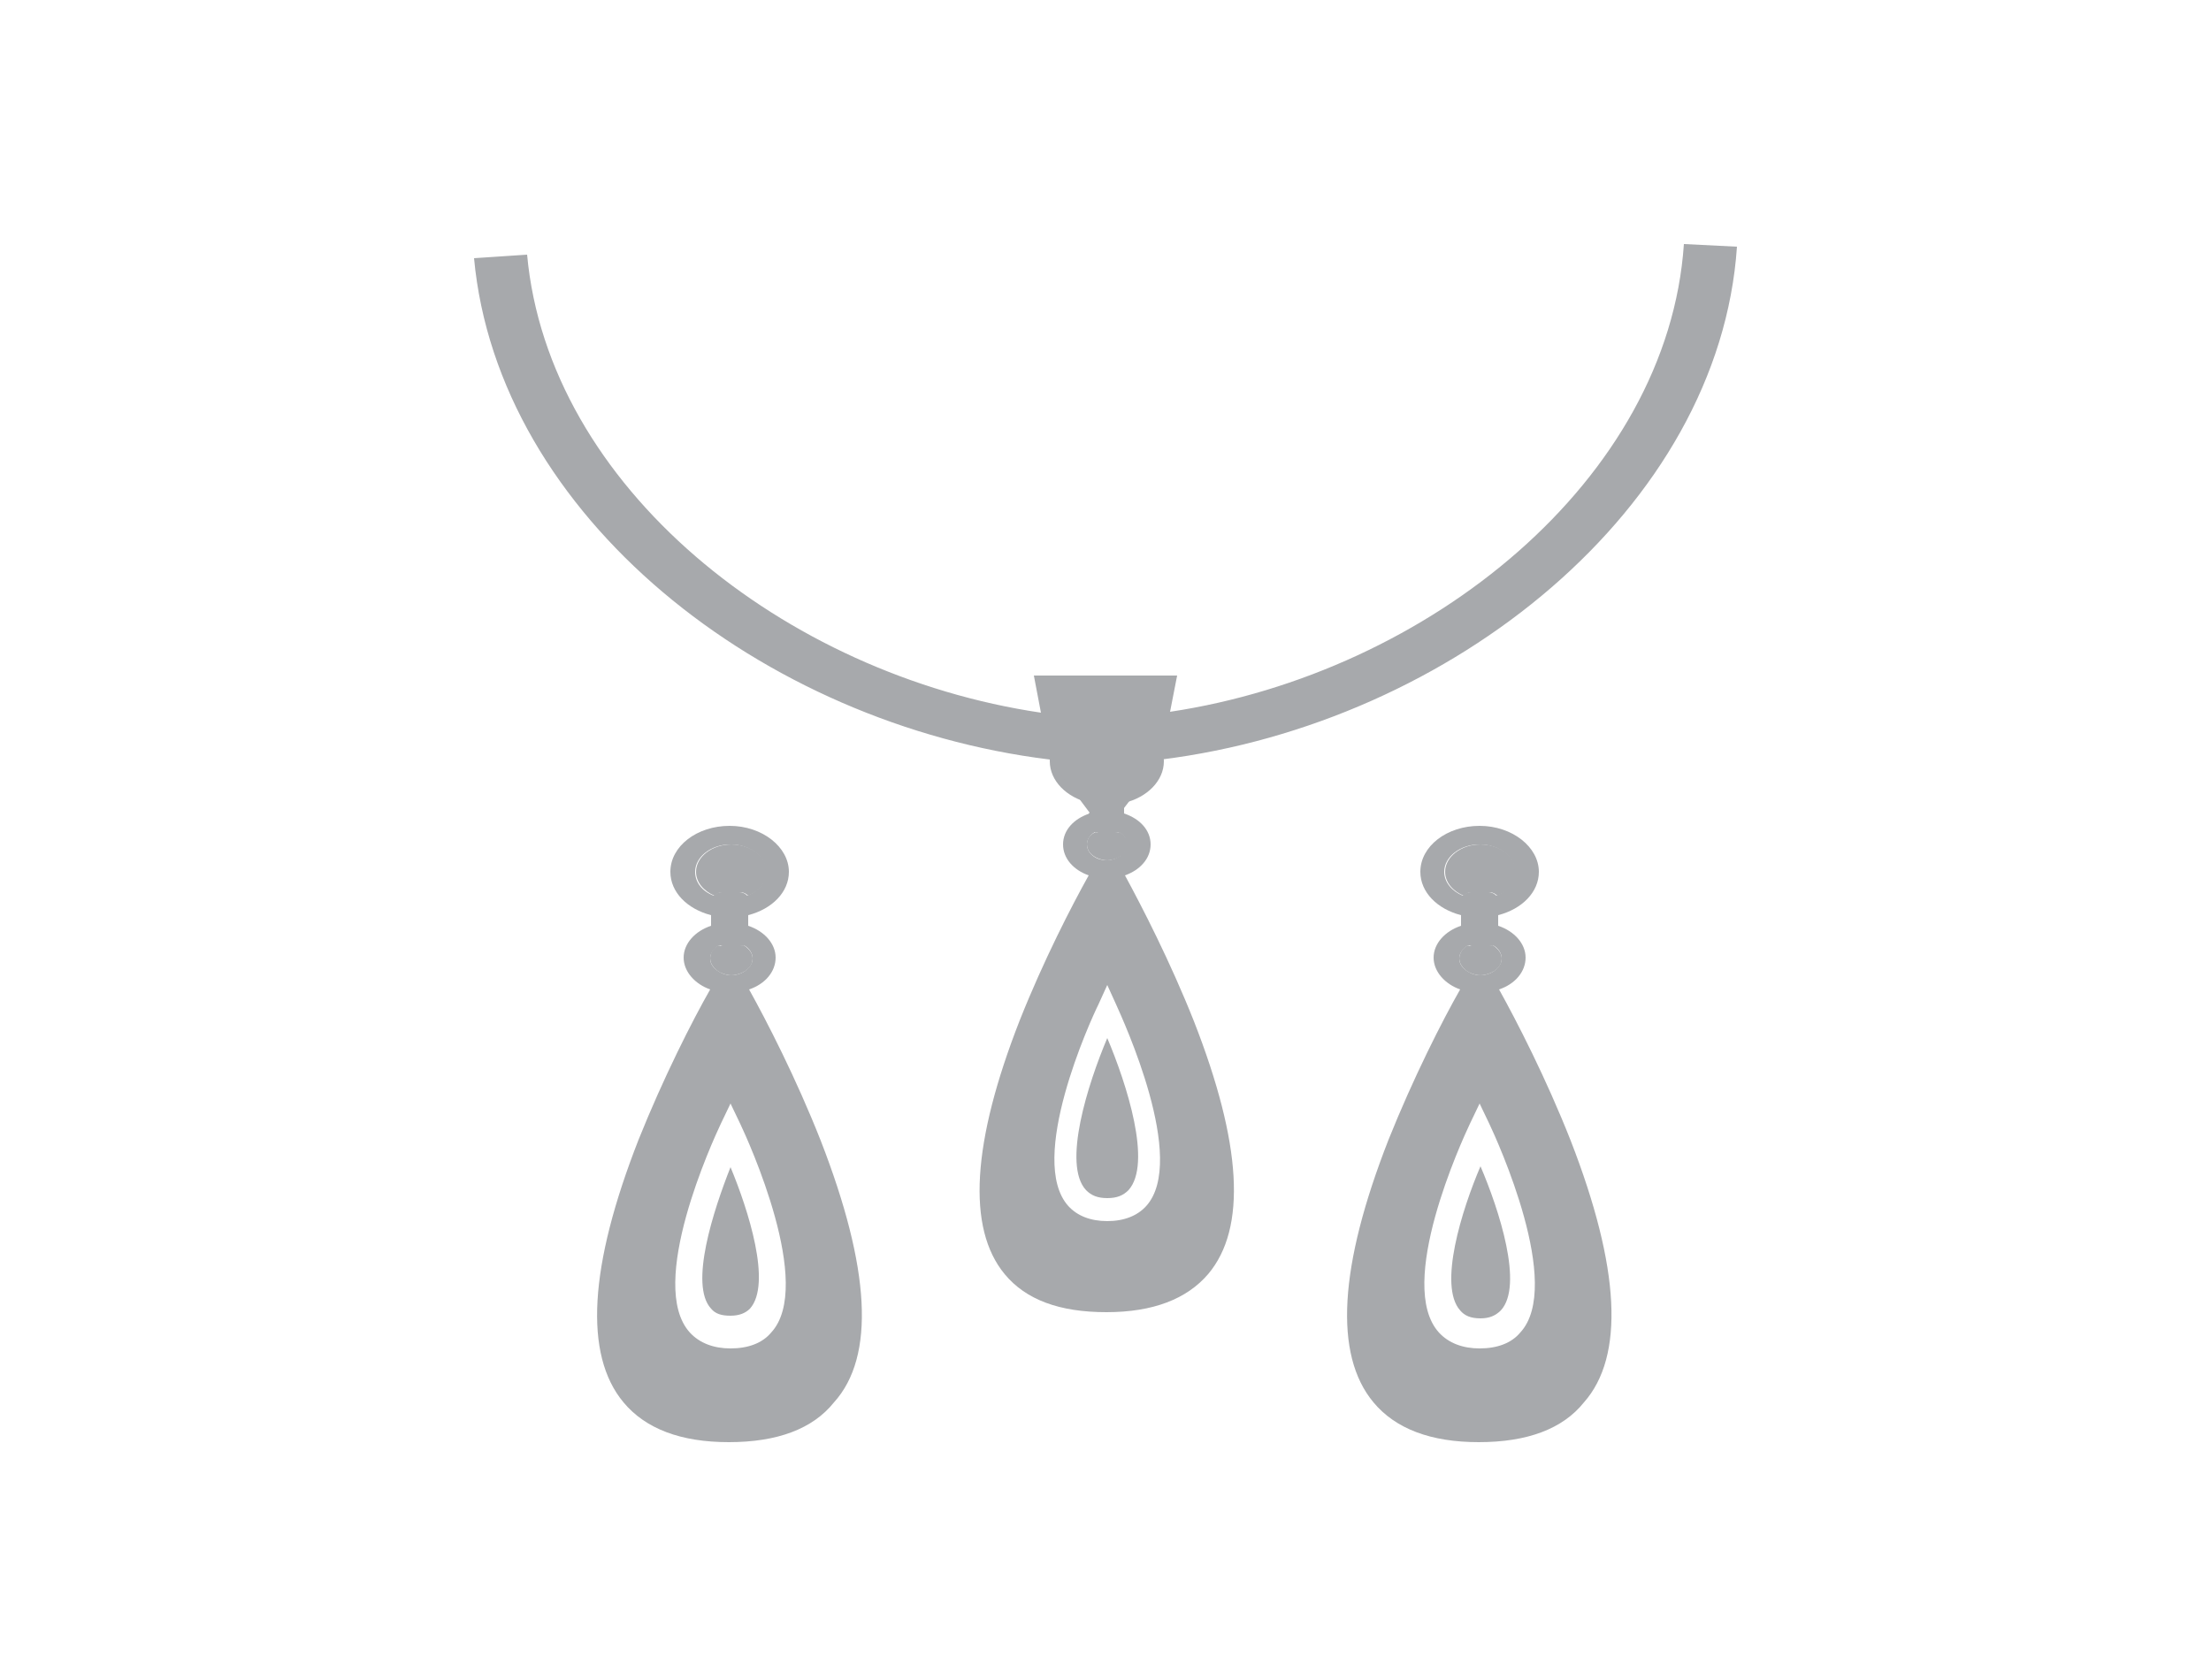 <svg xmlns="http://www.w3.org/2000/svg" xmlns:xlink="http://www.w3.org/1999/xlink" id="Layer_1" x="0px" y="0px" viewBox="0 0 25 19" style="enable-background:new 0 0 25 19;" xml:space="preserve"> <style type="text/css"> .st0{fill:#A7A9AC;} </style> <g> <g> <g> <path class="st0" d="M8.67,9.86c0-0.17-0.18-0.31-0.4-0.31c-0.22,0-0.4,0.14-0.4,0.31c0,0.12,0.09,0.22,0.21,0.27 c0.02-0.02,0.05-0.04,0.09-0.04h0.2c0.04,0,0.07,0.02,0.09,0.04C8.58,10.08,8.67,9.98,8.67,9.86z"></path> <path class="st0" d="M8.03,10.84c0,0.07,0.06,0.14,0.14,0.17c0.03,0.01,0.06,0.02,0.1,0.02c0.04,0,0.07-0.01,0.1-0.02 c0.08-0.03,0.14-0.09,0.14-0.17c0-0.06-0.04-0.11-0.1-0.15c-0.01,0-0.03,0.01-0.04,0.01h-0.2c-0.01,0-0.03,0-0.04-0.01 C8.06,10.72,8.03,10.78,8.03,10.84z"></path> <path class="st0" d="M8.04,14.8c0.05,0.06,0.12,0.08,0.22,0.08c0.1,0,0.17-0.03,0.22-0.08c0.25-0.28-0.02-1.12-0.22-1.6 C8.07,13.68,7.79,14.53,8.04,14.8z"></path> <path class="st0" d="M9.28,12.9c-0.28-0.71-0.61-1.35-0.81-1.71c0.18-0.06,0.3-0.2,0.3-0.36c0-0.16-0.13-0.3-0.31-0.36v-0.12 c0.27-0.07,0.46-0.26,0.46-0.49c0-0.28-0.3-0.52-0.67-0.52c-0.37,0-0.67,0.23-0.67,0.52c0,0.23,0.19,0.42,0.46,0.49v0.12 c-0.18,0.06-0.31,0.2-0.31,0.36c0,0.16,0.13,0.3,0.3,0.36c-0.2,0.35-0.53,1-0.81,1.7c-0.56,1.43-0.62,2.43-0.17,2.97 c0.25,0.3,0.65,0.45,1.19,0.45c0.55,0,0.95-0.15,1.19-0.45C9.9,15.34,9.84,14.34,9.28,12.9z M7.86,9.86 c0-0.17,0.18-0.31,0.4-0.31c0.22,0,0.4,0.14,0.4,0.31c0,0.12-0.09,0.22-0.21,0.27c-0.02-0.02-0.05-0.04-0.09-0.04h-0.2 c-0.04,0-0.07,0.02-0.09,0.04C7.94,10.08,7.86,9.98,7.86,9.86z M8.03,10.84c0-0.06,0.04-0.11,0.1-0.15 c0.01,0,0.03,0.01,0.04,0.01h0.2c0.01,0,0.03,0,0.04-0.01c0.06,0.03,0.1,0.09,0.1,0.15c0,0.07-0.06,0.14-0.14,0.17 c-0.03,0.01-0.06,0.02-0.1,0.02c-0.04,0-0.07-0.01-0.1-0.02C8.08,10.97,8.03,10.91,8.03,10.84z M8.72,15.07 c-0.1,0.12-0.26,0.18-0.46,0.18c-0.19,0-0.35-0.06-0.46-0.18c-0.49-0.54,0.26-2.17,0.35-2.36l0.11-0.23l0.11,0.23 C8.46,12.9,9.21,14.54,8.72,15.07z"></path> </g> <g> <path class="st0" d="M17.14,9.86c0-0.17-0.18-0.31-0.4-0.31c-0.22,0-0.4,0.14-0.4,0.31c0,0.12,0.09,0.22,0.21,0.27 c0.02-0.02,0.05-0.04,0.09-0.04h0.2c0.04,0,0.07,0.02,0.09,0.04C17.06,10.08,17.14,9.98,17.14,9.86z"></path> <path class="st0" d="M16.5,10.84c0,0.07,0.06,0.14,0.14,0.17c0.03,0.01,0.06,0.02,0.1,0.02c0.04,0,0.07-0.01,0.1-0.02 c0.08-0.03,0.14-0.09,0.14-0.17c0-0.06-0.04-0.11-0.1-0.15c-0.01,0-0.03,0.01-0.04,0.01h-0.2c-0.01,0-0.03,0-0.04-0.01 C16.54,10.72,16.5,10.78,16.5,10.84z"></path> <path class="st0" d="M16.51,14.82c0.05,0.06,0.12,0.09,0.23,0.09c0.1,0,0.17-0.03,0.23-0.09c0.26-0.28-0.02-1.14-0.23-1.63 C16.53,13.68,16.26,14.54,16.51,14.82z"></path> <path class="st0" d="M17.76,12.9c-0.28-0.71-0.61-1.35-0.81-1.71c0.18-0.06,0.3-0.2,0.3-0.36c0-0.16-0.13-0.3-0.31-0.36v-0.12 c0.27-0.07,0.46-0.26,0.46-0.49c0-0.28-0.3-0.52-0.67-0.52c-0.37,0-0.67,0.23-0.67,0.52c0,0.23,0.19,0.42,0.46,0.49v0.12 c-0.18,0.06-0.31,0.2-0.31,0.36c0,0.16,0.13,0.3,0.3,0.36c-0.2,0.35-0.53,1-0.81,1.7c-0.56,1.43-0.62,2.43-0.17,2.97 c0.25,0.3,0.65,0.45,1.19,0.45c0.55,0,0.95-0.15,1.19-0.45C18.37,15.34,18.32,14.34,17.76,12.9z M16.33,9.86 c0-0.17,0.18-0.31,0.4-0.31c0.22,0,0.4,0.14,0.4,0.31c0,0.12-0.09,0.22-0.21,0.27c-0.02-0.02-0.05-0.04-0.09-0.04h-0.2 c-0.04,0-0.07,0.02-0.09,0.04C16.42,10.08,16.33,9.98,16.33,9.86z M16.5,10.84c0-0.06,0.04-0.11,0.1-0.15 c0.01,0,0.03,0.01,0.04,0.01h0.2c0.01,0,0.03,0,0.04-0.01c0.06,0.03,0.1,0.09,0.1,0.15c0,0.07-0.06,0.14-0.14,0.17 c-0.03,0.01-0.06,0.02-0.1,0.02c-0.04,0-0.07-0.01-0.1-0.02C16.55,10.97,16.5,10.91,16.5,10.84z M17.19,15.07 c-0.1,0.12-0.26,0.18-0.46,0.18c-0.19,0-0.35-0.06-0.46-0.18c-0.49-0.54,0.26-2.17,0.35-2.36l0.11-0.23l0.11,0.23 C16.93,12.9,17.68,14.54,17.19,15.07z"></path> </g> </g> <g> <g> <path class="st0" d="M12.91,8.61c0-0.17-0.17-0.3-0.39-0.3c-0.21,0-0.39,0.13-0.39,0.3c0,0.11,0.08,0.21,0.2,0.26 c0.02-0.02,0.05-0.04,0.09-0.04h0.19c0.04,0,0.07,0.02,0.09,0.04C12.82,8.82,12.91,8.72,12.91,8.61z"></path> <path class="st0" d="M12.29,9.55c0,0.07,0.05,0.13,0.13,0.16c0.03,0.01,0.06,0.02,0.1,0.02c0.03,0,0.07-0.01,0.1-0.02 c0.08-0.03,0.13-0.09,0.13-0.16c0-0.06-0.04-0.11-0.09-0.14c-0.01,0-0.03,0.01-0.04,0.01h-0.19c-0.01,0-0.03,0-0.04-0.01 C12.32,9.44,12.29,9.49,12.29,9.55z"></path> <path class="st0" d="M12.28,13.46c0.06,0.06,0.13,0.09,0.24,0.09c0.11,0,0.18-0.03,0.24-0.09c0.27-0.3-0.02-1.2-0.24-1.72 C12.3,12.26,12.01,13.17,12.28,13.46z"></path> <path class="st0" d="M13.5,11.55c-0.27-0.68-0.59-1.3-0.78-1.65c0.17-0.06,0.29-0.19,0.29-0.35c0-0.16-0.12-0.29-0.3-0.35V9.08 c0.26-0.06,0.45-0.25,0.45-0.47c0-0.27-0.29-0.5-0.65-0.5c-0.36,0-0.64,0.22-0.64,0.5c0,0.22,0.19,0.41,0.45,0.47V9.2 c-0.18,0.06-0.3,0.19-0.3,0.35c0,0.16,0.12,0.29,0.29,0.35c-0.19,0.34-0.51,0.96-0.78,1.64c-0.54,1.38-0.6,2.35-0.17,2.87 c0.24,0.29,0.62,0.43,1.15,0.43c0.53,0,0.91-0.15,1.15-0.43C14.1,13.89,14.04,12.93,13.5,11.55z M12.13,8.61 c0-0.17,0.17-0.3,0.39-0.3c0.22,0,0.39,0.13,0.39,0.3c0,0.11-0.08,0.21-0.2,0.26c-0.02-0.02-0.05-0.04-0.09-0.04h-0.19 c-0.04,0-0.07,0.02-0.09,0.04C12.21,8.82,12.13,8.72,12.13,8.61z M12.29,9.55c0-0.06,0.04-0.11,0.09-0.14 c0.01,0,0.03,0.01,0.04,0.01h0.19c0.01,0,0.03,0,0.04-0.01c0.06,0.03,0.09,0.08,0.09,0.14c0,0.07-0.05,0.13-0.13,0.16 c-0.03,0.01-0.06,0.02-0.1,0.02c-0.03,0-0.07-0.01-0.1-0.02C12.34,9.68,12.29,9.62,12.29,9.55z M12.96,13.64 c-0.1,0.11-0.25,0.17-0.44,0.17s-0.34-0.06-0.44-0.17c-0.47-0.52,0.25-2.1,0.34-2.28l0.1-0.22l0.1,0.22 C12.7,11.54,13.43,13.12,12.96,13.64z"></path> </g> <path class="st0" d="M12.32,9.19c-0.1,0.1,0.46,0.1,0.35,0l0.46-0.6c3.29-0.41,6.31-2.85,6.51-5.8l-0.6-0.03 c-0.18,2.66-2.88,4.85-5.81,5.29l0.08-0.41h-1.62l0.08,0.42C8.86,7.63,6.2,5.5,5.96,2.88l-0.6,0.04c0.27,2.91,3.25,5.27,6.51,5.67 L12.32,9.19z"></path> </g> </g> </svg>
